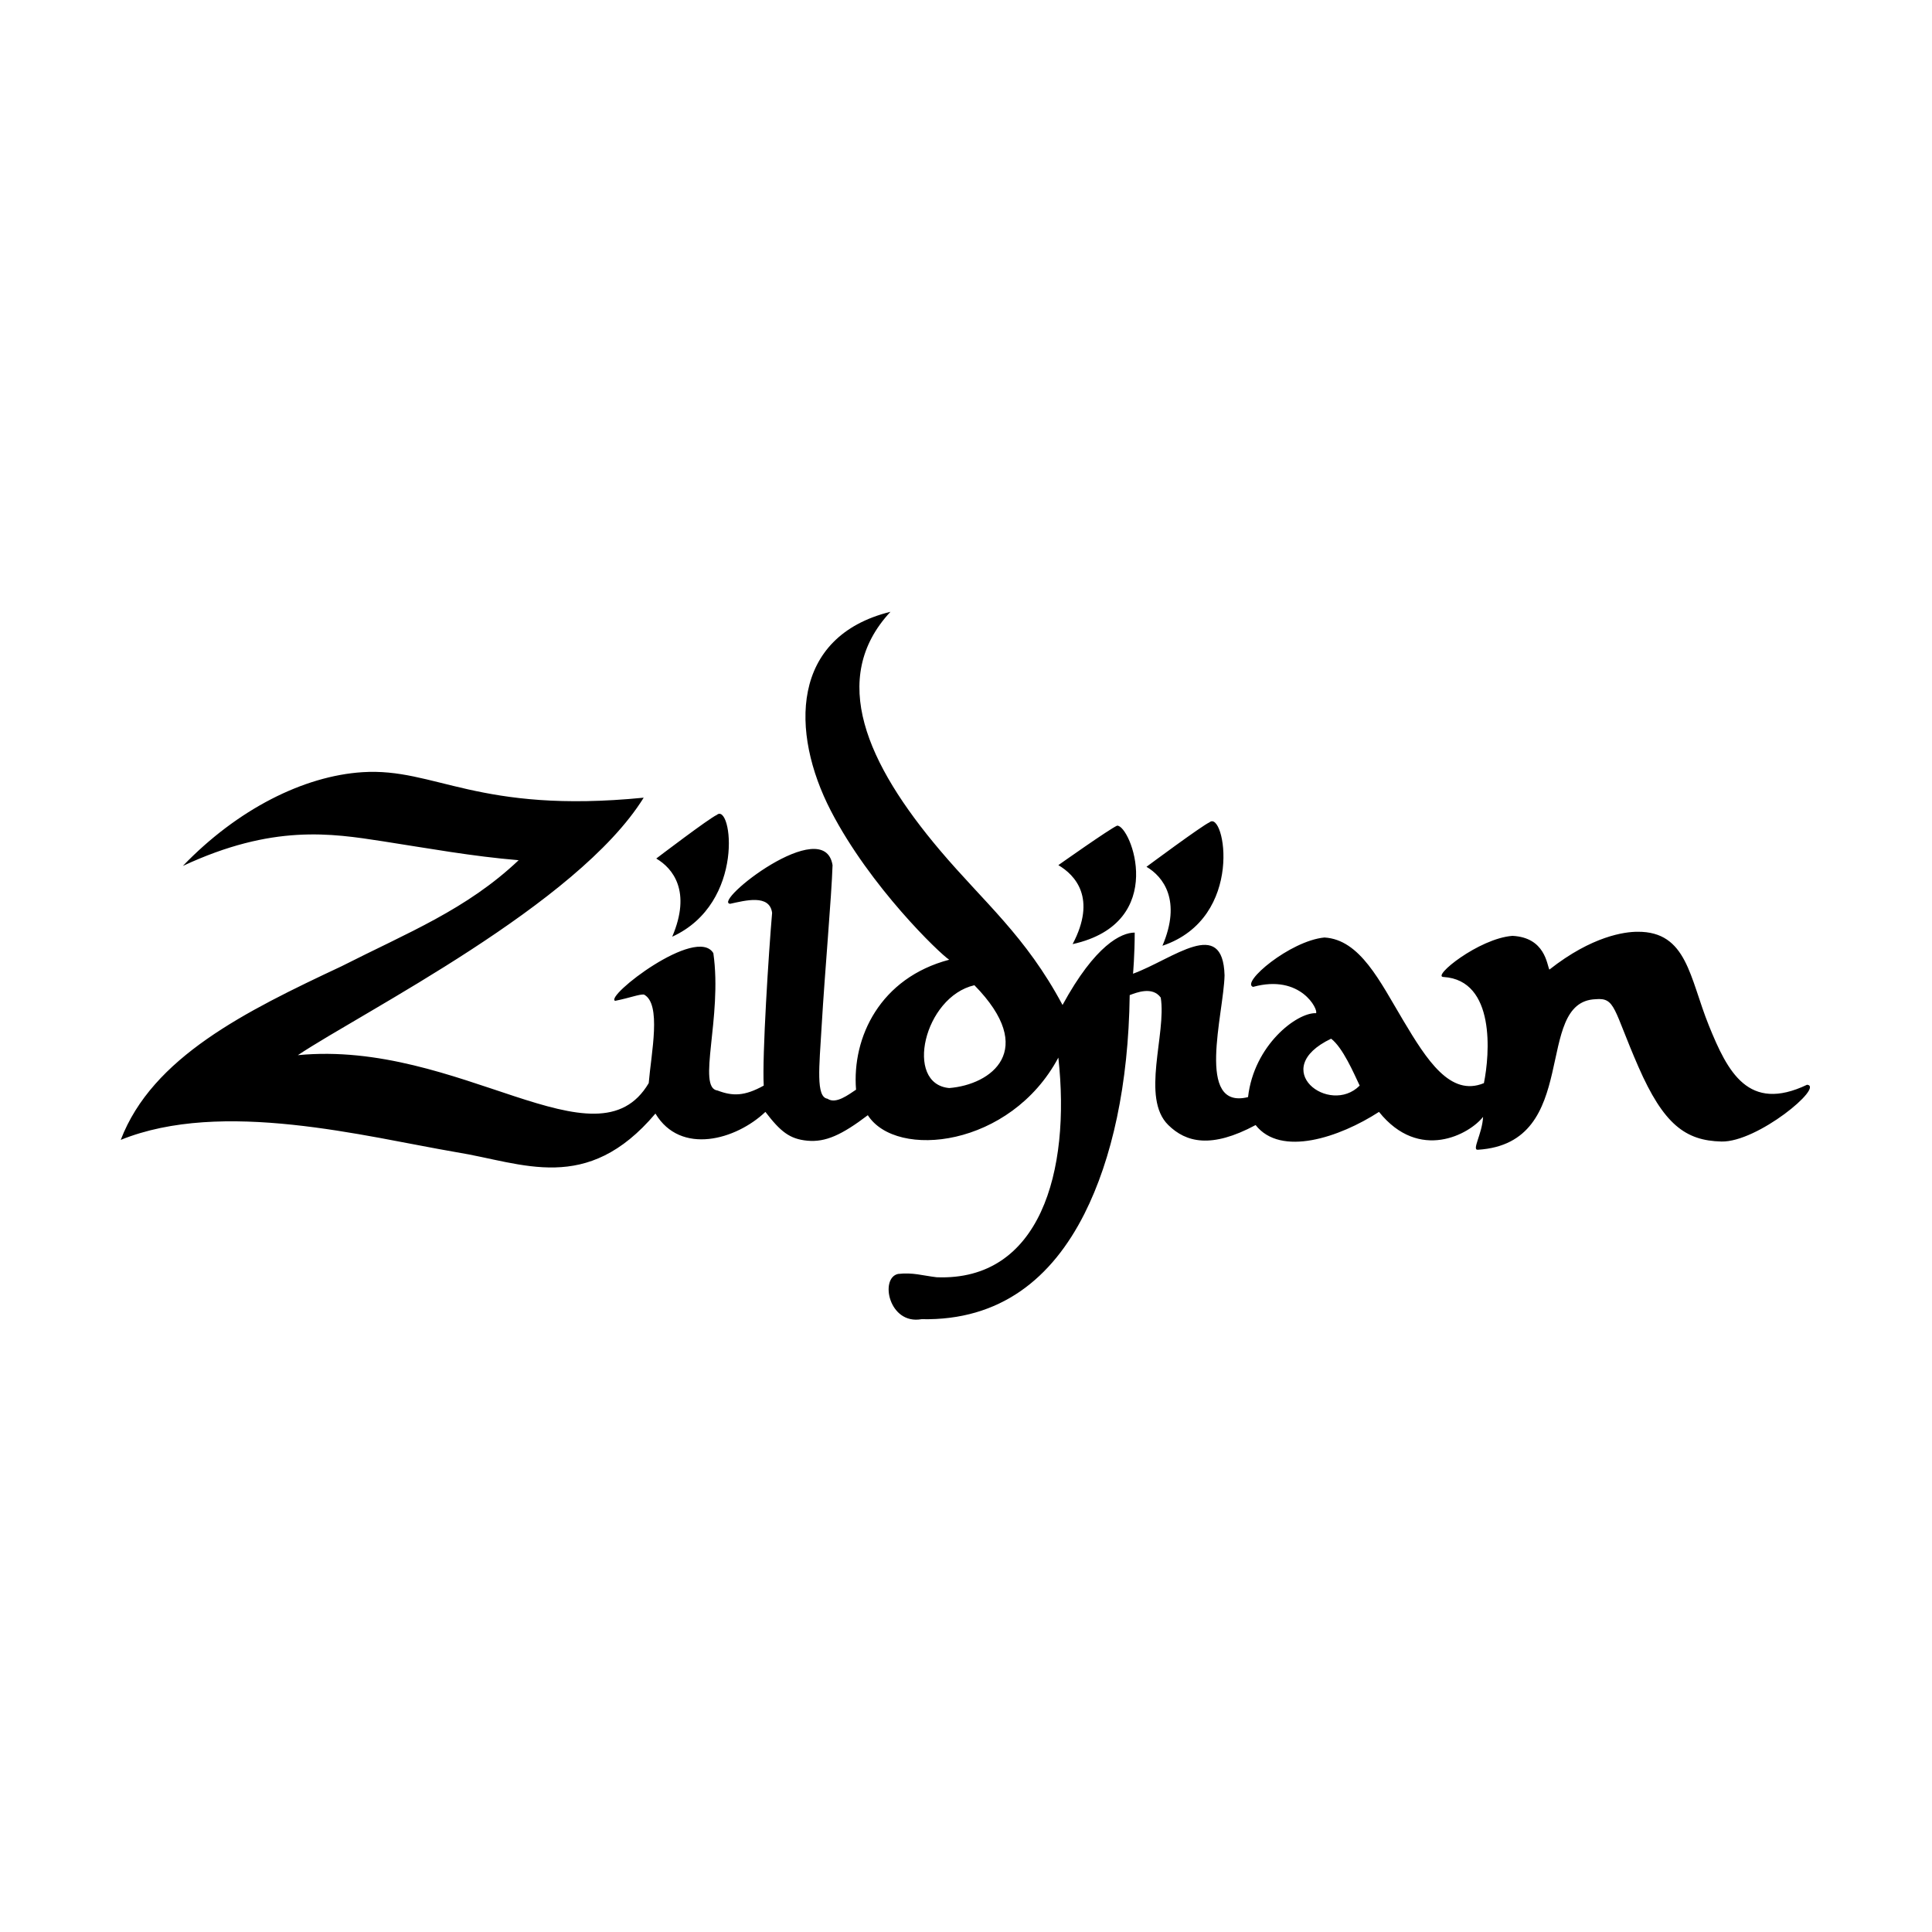<?xml version="1.0" encoding="UTF-8" standalone="no"?>
<!DOCTYPE svg PUBLIC "-//W3C//DTD SVG 1.1//EN" "http://www.w3.org/Graphics/SVG/1.1/DTD/svg11.dtd">
<svg width="100%" height="100%" viewBox="0 0 200 200" version="1.1" xmlns="http://www.w3.org/2000/svg" xmlns:xlink="http://www.w3.org/1999/xlink" xml:space="preserve" xmlns:serif="http://www.serif.com/" style="fill-rule:evenodd;clip-rule:evenodd;stroke-linejoin:round;stroke-miterlimit:2;">
    <g id="zildijan_logo" transform="matrix(0.593,0,0,0.593,12.5,63.332)">
        <path d="M211.296,74.524C200.161,79.839 211.004,88.024 216.279,82.714C215.252,80.553 213.35,76.104 211.296,74.524ZM149.022,65.191C140.232,67.203 136.713,82.424 144.622,83.14C151.951,82.564 160.155,76.535 149.022,65.191ZM181.847,58.301C196.354,53.416 192.69,34.463 190.053,36.759C188.734,37.336 179.062,44.517 179.062,44.517C181.989,46.234 185.217,50.404 181.847,58.301ZM166.167,58.015C183.018,54.279 176.275,37.193 173.932,37.336C172.613,37.905 163.677,44.228 163.677,44.228C166.604,45.952 170.412,49.972 166.167,58.015ZM96.27,56.72C109.165,50.833 106.675,33.171 104.04,35.469C102.721,36.041 93.484,43.075 93.484,43.075C96.415,44.799 99.64,48.824 96.27,56.72ZM45.717,40.058C36.726,38.673 26.523,37.051 10.841,44.368C20.368,34.463 31.945,28.657 42.2,28C54.9,27.185 62.274,35.324 91.29,32.452C79.711,51.118 42.347,69.788 30.918,77.399C59.193,74.671 83.084,97.643 92.167,82.282C92.608,77 94.446,68.417 91.323,66.811C90.407,66.771 89.091,67.347 86.304,67.916C84.402,67.203 100.518,54.708 103.449,59.592C105.06,70.793 100.518,83.14 104.182,83.572C106.822,84.578 108.876,84.578 112.246,82.714C111.95,77.541 113.124,59.305 113.707,52.555C113.266,49.251 109.016,50.404 106.381,50.975C103.153,50.688 122.793,35.184 124.259,44.228C124.088,49.711 122.924,62.613 122.352,72.37C121.937,79.467 121.325,84.72 123.377,85.005C124.842,86.013 127.043,84.288 128.36,83.425C127.627,74.239 132.607,63.899 144.622,60.74C142.972,59.684 130.829,48.022 123.965,34.748C116.852,20.999 116.93,4.307 134.37,0C123.528,11.633 130.252,26.561 143.014,41.643C150.67,50.695 157.961,56.573 164.407,68.64C170.121,58.157 174.665,56.003 177.006,56.003C177.006,59.879 176.714,63.182 176.714,63.182C183.744,60.595 192.398,53.129 192.69,63.467C192.545,70.215 187.555,87.018 196.791,84.72C197.815,75.677 205.289,69.93 208.661,70.07C209.1,69.503 206.026,63.182 197.668,65.481C195.474,64.757 204.117,57.438 210.127,56.859C216.355,57.222 219.813,64.527 223.899,71.365C227.981,78.207 232.101,84.72 237.966,82.282C238.988,77.259 240.015,64.33 230.934,63.754C228.733,63.754 237.086,57.009 242.951,56.573C248.663,56.859 248.954,61.601 249.395,62.464C256.869,56.573 262.58,55.859 264.783,55.859C273.437,55.79 273.869,63.899 277.235,72.226C280.519,80.337 284.124,87.45 294.382,82.564C297.456,82.856 285.737,92.62 279.433,92.476C273.131,92.331 269.322,89.459 264.928,79.41C260.535,69.358 260.96,67.312 257.457,67.632C246.466,68.061 255.109,92.763 236.941,93.91C235.767,94.053 237.672,91.183 237.821,88.169C235.473,91.183 226.684,96.066 219.652,87.303C212.767,91.759 202.507,95.203 198.112,89.601C190.342,93.766 185.95,92.62 182.871,89.601C178.035,84.865 182.579,73.663 181.55,67.347C180.087,65.336 177.3,66.486 176.131,66.916C175.927,82.529 173.05,95.528 168.219,105.11C162.55,116.328 153.564,123.777 139.789,123.49C134.075,124.496 132.465,116.311 135.686,115.593C138.297,115.294 139.941,115.88 142.426,116.169C160.454,116.885 165.871,97.788 163.677,77.828C155.324,93.479 135.394,95.632 130.414,87.882C125.872,91.328 123.033,92.627 119.862,92.331C116.786,92.044 115.173,90.754 112.536,87.303C107.405,92.189 97.734,94.914 93.339,87.595C81.324,101.806 70.186,96.211 58.612,94.344C42.636,91.612 17.729,85.005 0,92.189C5.514,77.769 21.758,69.759 38.536,61.885C50.114,56.003 60.367,51.983 69.46,43.367C61.299,42.684 53.876,41.322 45.717,40.058Z" style="fill-rule:nonzero;"/>
    </g>
</svg>
